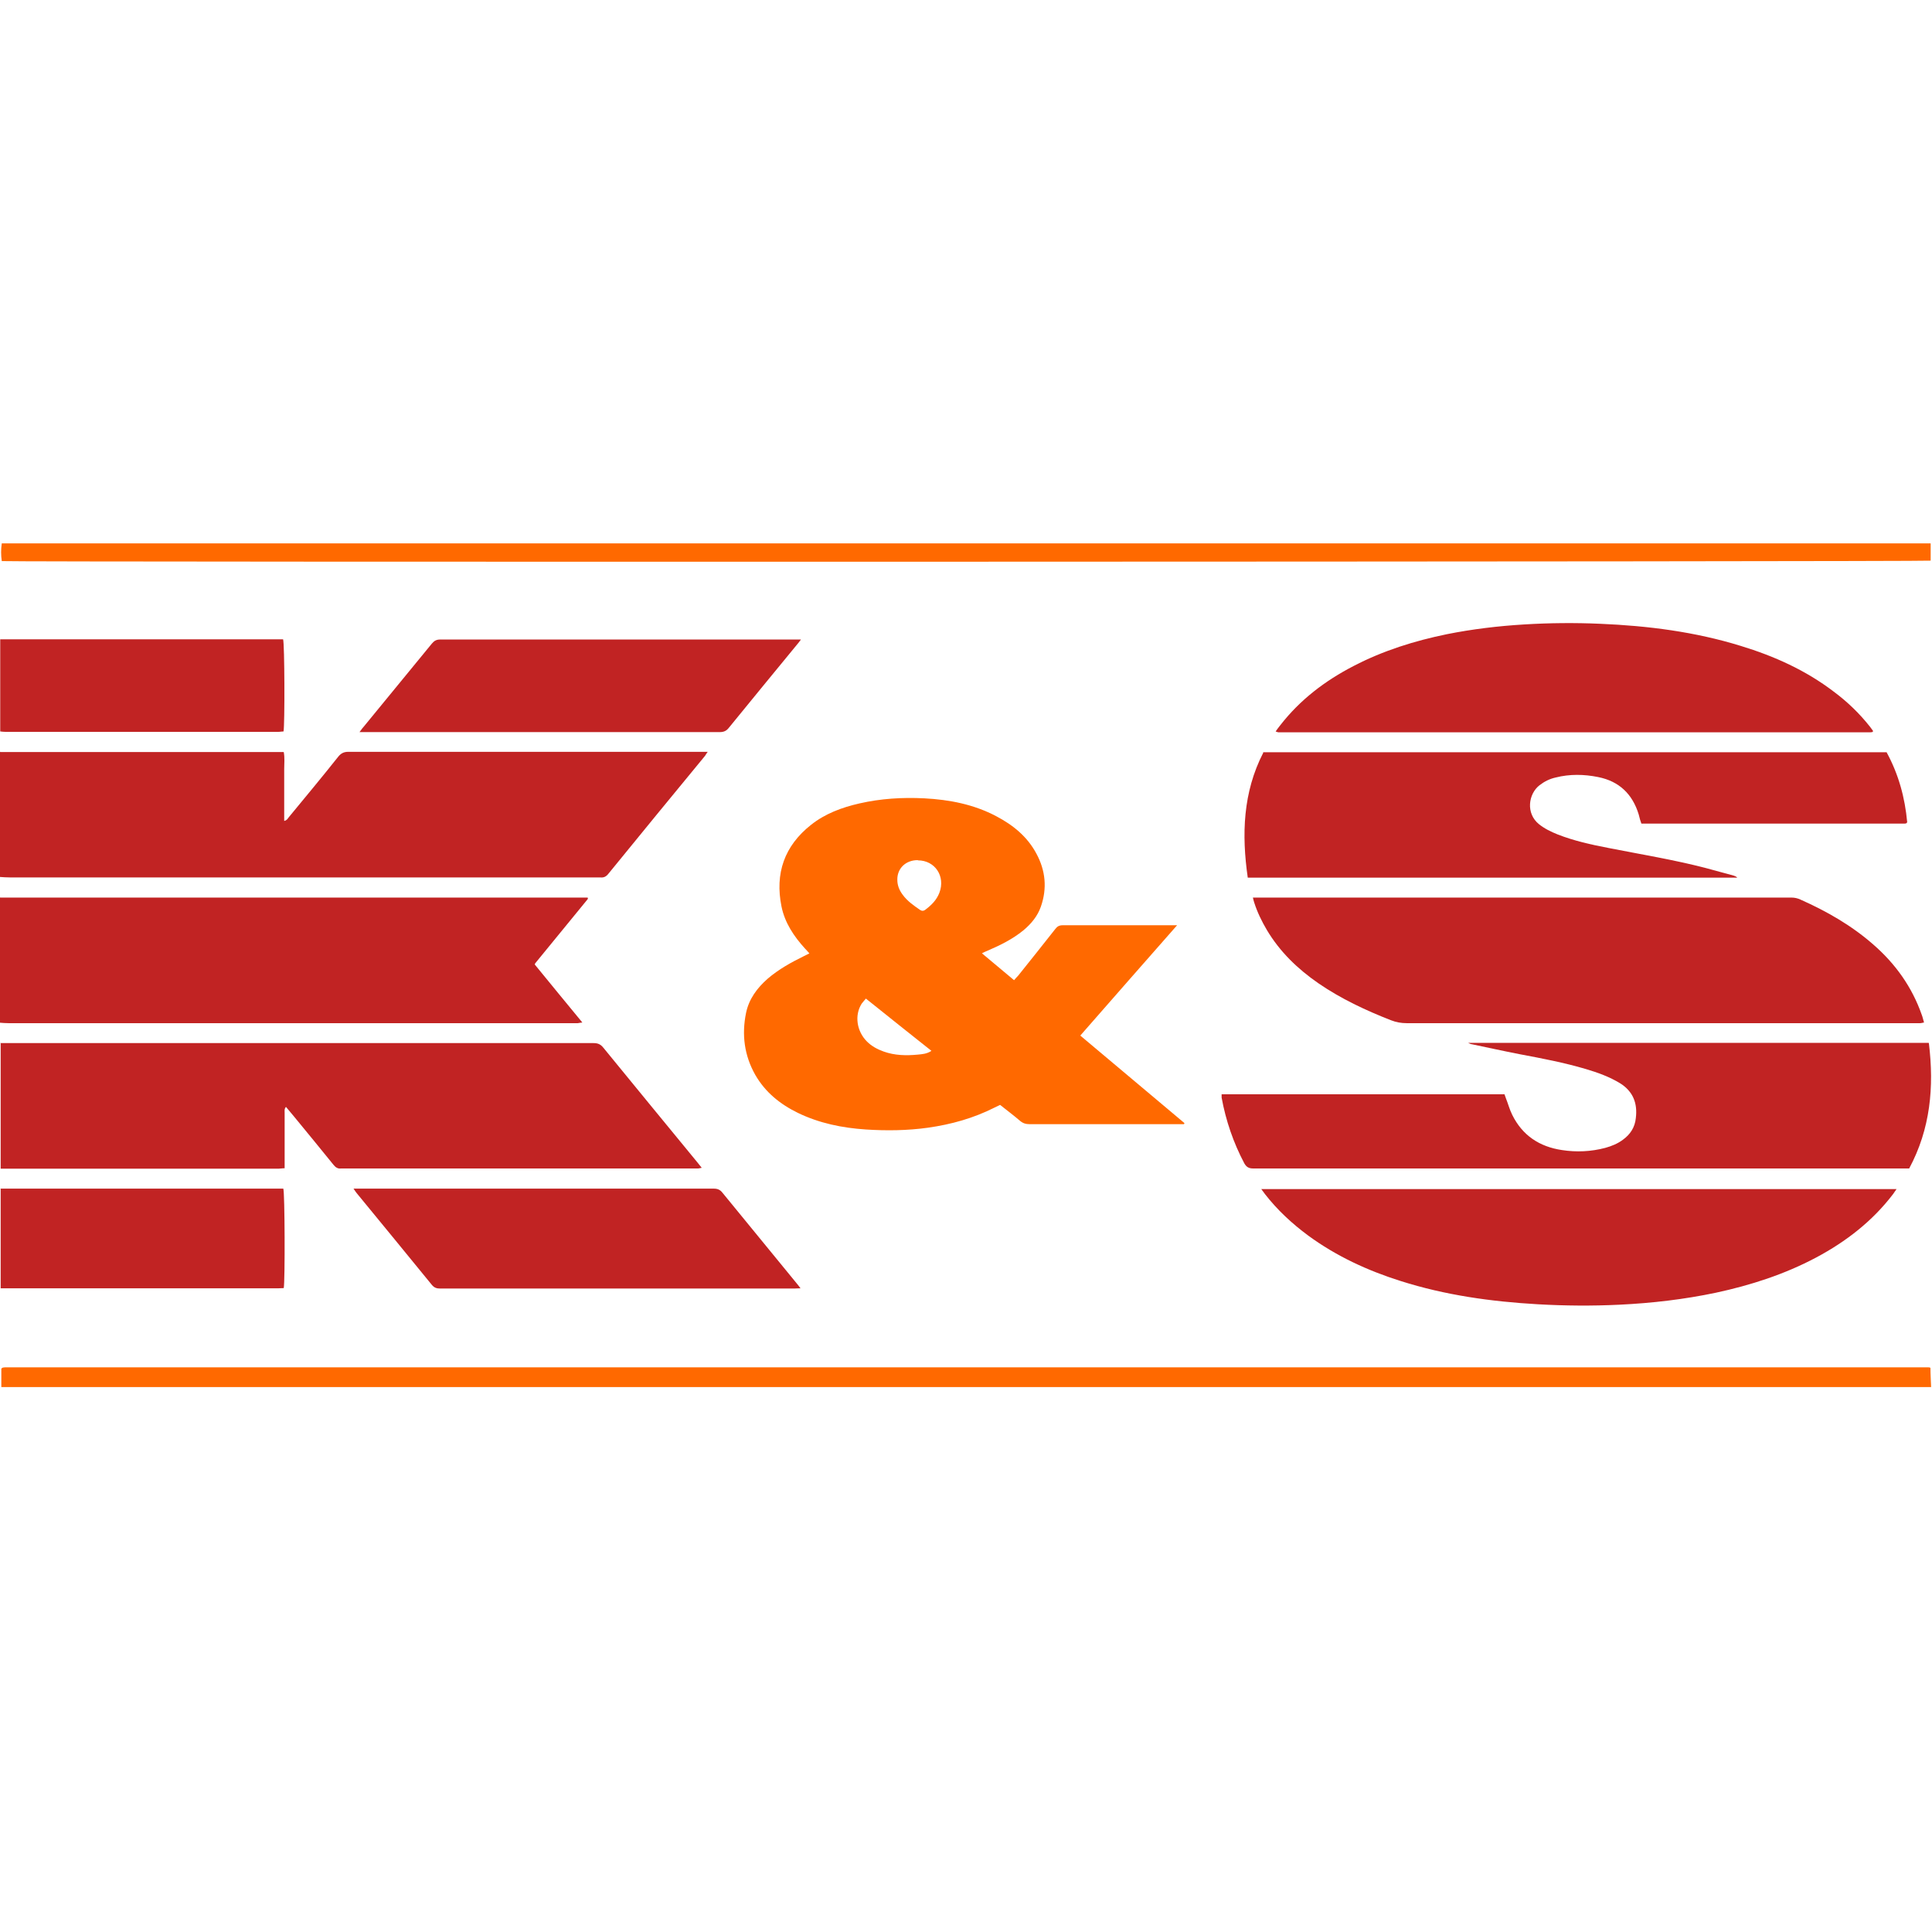 <svg xmlns="http://www.w3.org/2000/svg" width="512" height="512" viewBox="0 0 512 512" fill="none"><path d="M0.352 367.589V362.717C0.528 362.54 0.587 362.482 0.646 362.482C0.646 362.482 0.704 362.423 0.763 362.423C0.939 362.423 1.115 362.364 1.291 362.364C171.234 362.364 341.118 362.364 511.061 362.364C511.178 362.364 511.354 362.364 511.589 362.482C511.589 364.184 511.706 365.886 511.765 367.589H0.352Z" fill="#FF6900"></path><path d="M260.109 252.54C263.103 255.064 265.862 257.354 268.738 259.761C269.149 259.291 269.501 258.88 269.853 258.528C273.141 254.419 276.428 250.31 279.657 246.2C280.185 245.496 280.713 245.202 281.653 245.202C291.338 245.202 301.083 245.202 310.769 245.202C311.062 245.202 311.415 245.202 311.943 245.202C303.314 255.006 294.861 264.633 286.29 274.436C295.565 282.244 304.722 289.934 313.88 297.623C313.88 297.741 313.821 297.8 313.763 297.917C313.293 297.917 312.882 297.917 312.412 297.917C299.204 297.917 286.055 297.917 272.847 297.917C271.849 297.917 271.086 297.682 270.323 297.036C268.621 295.569 266.801 294.219 265.04 292.81C264.512 293.045 264.042 293.28 263.572 293.514C257.996 296.332 252.125 297.976 245.903 298.856C240.444 299.619 234.926 299.678 229.466 299.326C223.244 298.915 217.139 297.682 211.445 294.923C206.749 292.634 202.816 289.464 200.174 284.885C197.239 279.719 196.534 274.201 197.708 268.449C198.472 264.75 200.644 261.815 203.461 259.35C206.338 256.884 209.625 255.064 212.971 253.421C213.441 253.186 213.91 252.951 214.497 252.658C214.028 252.129 213.675 251.718 213.323 251.366C210.388 248.138 207.981 244.557 207.101 240.213C205.34 231.466 207.864 224.187 214.908 218.61C218.665 215.617 223.127 213.973 227.764 212.916C233.399 211.625 239.152 211.273 244.964 211.566C251.597 211.918 258.054 213.151 264.042 216.321C268.503 218.669 272.26 221.722 274.667 226.242C277.074 230.703 277.543 235.399 275.841 240.271C274.961 242.796 273.258 244.85 271.204 246.553C268.327 248.901 265.099 250.486 261.694 251.953C261.224 252.129 260.755 252.364 260.05 252.716L260.109 252.54ZM246.842 278.487C241.031 273.849 235.278 269.329 229.466 264.633C229.055 265.161 228.645 265.572 228.351 265.983C226.414 269.036 227.001 273.262 229.76 276.021C230.993 277.254 232.519 278.076 234.163 278.663C237.098 279.719 240.15 279.778 243.203 279.485C244.377 279.367 245.609 279.308 246.842 278.487ZM243.203 227.944C240.033 227.944 237.743 230.116 237.802 233.169C237.802 234.636 238.33 235.928 239.211 237.102C240.444 238.804 242.146 239.978 243.848 241.152C244.318 241.446 244.67 241.446 245.14 241.152C246.783 239.919 248.192 238.569 248.955 236.573C250.599 232.229 247.781 228.003 243.261 228.003L243.203 227.944Z" fill="#FF6900"></path><path d="M332.019 237.865H333.545C380.624 237.865 427.645 237.865 474.724 237.865C475.604 237.865 476.368 238.041 477.131 238.393C484.116 241.504 490.691 245.261 496.444 250.31C502.314 255.417 506.717 261.58 509.299 268.977C509.534 269.564 509.652 270.21 509.887 270.973C509.476 271.032 509.182 271.149 508.889 271.149C508.536 271.149 508.125 271.149 507.773 271.149C462.749 271.149 417.783 271.149 372.758 271.149C371.349 271.149 369.999 270.914 368.649 270.386C361.898 267.744 355.382 264.692 349.395 260.583C343.877 256.767 339.181 252.247 335.717 246.435C334.367 244.146 333.193 241.739 332.371 239.156C332.254 238.745 332.136 238.393 332.019 237.806V237.865Z" fill="#C12323"></path><path d="M511.178 276.491C512.587 288.055 511.589 299.15 505.954 309.657H504.427C447.017 309.657 389.547 309.657 332.137 309.657C330.963 309.657 330.317 309.305 329.73 308.249C326.853 302.789 324.858 296.978 323.742 290.873C323.742 290.638 323.742 290.344 323.742 289.992H398.705C398.822 290.344 398.94 290.697 399.057 290.99C399.644 292.458 400.055 294.043 400.759 295.452C403.46 300.911 407.98 303.905 413.967 304.785C417.783 305.372 421.657 305.196 425.414 304.198C427.117 303.729 428.702 303.083 430.11 302.026C432.048 300.617 433.28 298.739 433.515 296.273C433.985 292.399 432.811 289.288 429.406 287.116C426.53 285.355 423.418 284.239 420.249 283.3C414.496 281.598 408.625 280.483 402.697 279.367C398.47 278.545 394.243 277.606 390.017 276.726C389.782 276.726 389.606 276.608 389.078 276.373H511.119L511.178 276.491Z" fill="#C12323"></path><path d="M334.72 199.356H499.966C503.136 205.168 504.838 211.39 505.425 217.906C505.308 218.023 505.308 218.082 505.249 218.141C505.249 218.141 505.191 218.2 505.132 218.2C505.073 218.2 504.956 218.258 504.838 218.258C481.827 218.258 458.875 218.258 435.863 218.258C435.57 218.258 435.335 218.258 434.983 218.258C434.865 217.906 434.748 217.554 434.631 217.202C434.513 216.732 434.396 216.321 434.278 215.852C432.635 210.451 429.113 207.046 423.536 205.931C419.779 205.168 415.963 205.109 412.265 206.048C410.68 206.4 409.271 207.105 407.98 208.103C405.045 210.392 404.282 215.558 407.863 218.434C409.33 219.608 411.032 220.43 412.793 221.135C417.137 222.837 421.657 223.835 426.236 224.716C434.865 226.418 443.553 227.827 452.124 230.057C454.589 230.703 456.996 231.408 459.462 232.053C459.814 232.171 460.107 232.288 460.401 232.582H330.669C329.026 221.135 329.378 209.981 334.778 199.474L334.72 199.356Z" fill="#C12323"></path><path d="M502.608 315.117C502.255 315.645 501.962 316.056 501.668 316.467C496.209 323.629 489.224 329.029 481.299 333.256C472.904 337.717 463.982 340.593 454.707 342.589C446.312 344.35 437.801 345.348 429.171 345.759C421.951 346.111 414.731 346.053 407.51 345.642C395.183 344.937 382.973 343.235 371.174 339.478C362.427 336.719 354.15 332.904 346.695 327.444C342.41 324.274 338.535 320.693 335.248 316.467C334.954 316.056 334.661 315.645 334.25 315.117H502.666H502.608Z" fill="#C12323"></path><path d="M338.065 193.838C338.535 193.192 338.829 192.723 339.239 192.253C344.523 185.444 351.156 180.395 358.787 176.462C366.595 172.412 374.872 169.829 383.442 168.068C390.193 166.718 397.061 165.896 403.929 165.485C410.621 165.074 417.372 165.015 424.064 165.309C436.685 165.837 449.189 167.422 461.34 171.179C470.204 173.879 478.54 177.636 485.936 183.272C489.576 185.972 492.804 189.083 495.622 192.664C495.915 193.016 496.15 193.427 496.385 193.721C496.326 193.897 496.326 193.897 496.268 193.956C496.268 193.956 496.209 193.956 496.15 194.014C495.974 194.014 495.798 194.073 495.622 194.073C443.377 194.073 391.073 194.073 338.829 194.073C338.711 194.073 338.535 194.014 338.183 193.897L338.065 193.838Z" fill="#C12323"></path><path d="M0.47 148.696C0.235 147.111 0.235 145.585 0.47 144H511.648C511.648 144.822 511.648 145.585 511.648 146.407C511.648 147.229 511.648 147.874 511.648 148.579C510.532 148.872 2.642 148.99 0.411 148.696H0.47Z" fill="#FF6900"></path><path d="M0.059 199.297C0.587 199.297 1.115 199.297 1.585 199.297C25.594 199.297 49.545 199.297 73.554 199.297C74.082 199.297 74.552 199.297 75.197 199.297C75.491 200.882 75.315 202.35 75.315 203.817C75.315 205.344 75.315 206.929 75.315 208.455V217.554C76.078 217.378 76.254 216.908 76.548 216.556C80.95 211.214 85.353 205.931 89.638 200.53C90.401 199.591 91.164 199.239 92.338 199.239C123.451 199.239 154.563 199.239 185.675 199.239C216.787 199.239 186.79 199.239 187.553 199.239C187.201 199.708 187.025 200.002 186.849 200.295C178.278 210.686 169.767 221.076 161.255 231.525C160.668 232.288 160.022 232.64 159.083 232.523C158.731 232.523 158.437 232.523 158.085 232.523C106.251 232.523 54.358 232.523 2.524 232.523C1.702 232.523 0.822 232.464 0 232.405C0 221.311 0 210.275 0 199.18L0.059 199.297Z" fill="#C12323"></path><path d="M0.059 276.432C0.646 276.432 1.174 276.432 1.761 276.432C53.595 276.432 105.488 276.432 157.322 276.432C158.496 276.432 159.2 276.784 159.905 277.665C168.182 287.82 176.517 297.917 184.794 308.014C185.146 308.425 185.499 308.894 185.968 309.481C185.557 309.54 185.264 309.657 184.97 309.657C184.618 309.657 184.207 309.657 183.855 309.657C152.978 309.657 122.1 309.657 91.223 309.657C90.93 309.657 90.636 309.657 90.401 309.657C89.521 309.775 88.934 309.364 88.405 308.718C84.942 304.433 81.42 300.148 77.898 295.862C77.193 295.041 76.547 294.219 75.784 293.338C75.315 293.867 75.432 294.395 75.432 294.864C75.432 299.208 75.432 303.494 75.432 307.838C75.432 308.366 75.432 308.953 75.432 309.599C74.786 309.599 74.258 309.716 73.788 309.716C49.779 309.716 25.712 309.716 1.702 309.716C1.174 309.716 0.646 309.716 0.176 309.716C0.176 298.621 0.176 287.585 0.176 276.491L0.059 276.432Z" fill="#C12323"></path><path d="M0.059 237.865C0.646 237.865 1.174 237.865 1.761 237.865C52.597 237.865 103.492 237.865 154.328 237.865H155.737C155.737 237.982 155.795 237.982 155.795 238.041V238.158C155.737 238.276 155.678 238.393 155.561 238.51C150.982 244.087 146.403 249.723 141.824 255.299C141.824 255.299 141.824 255.358 141.707 255.593C145.816 260.641 149.984 265.69 154.328 270.973C153.741 271.031 153.447 271.09 153.154 271.149C152.802 271.149 152.508 271.149 152.156 271.149C102.2 271.149 52.245 271.149 2.231 271.149C1.468 271.149 0.704 271.09 0 271.031C0 259.937 0 248.901 0 237.806L0.059 237.865Z" fill="#C12323"></path><path d="M0.059 314.999C0.646 314.999 1.174 314.999 1.761 314.999C25.711 314.999 49.603 314.999 73.554 314.999H75.08C75.491 316.056 75.549 339.596 75.197 341.357C74.728 341.357 74.258 341.415 73.73 341.415C49.721 341.415 25.712 341.415 1.702 341.415C1.174 341.415 0.646 341.415 0.176 341.415C0.176 332.61 0.176 323.746 0.176 314.941L0.059 314.999Z" fill="#C12323"></path><path d="M0.059 169.418C0.587 169.418 1.115 169.418 1.585 169.418C25.535 169.418 49.544 169.418 73.495 169.418H75.021C75.432 170.533 75.491 192.136 75.139 193.838C74.669 193.838 74.199 193.956 73.671 193.956C49.662 193.956 25.653 193.956 1.585 193.956C1.057 193.956 0.528 193.897 0.059 193.838C0.059 185.679 0.059 177.519 0.059 169.359V169.418Z" fill="#C12323"></path><path d="M212.149 341.415C211.386 341.415 210.975 341.474 210.506 341.474C179.217 341.474 147.929 341.474 116.641 341.474C115.761 341.474 115.115 341.298 114.469 340.535C107.836 332.375 101.144 324.274 94.51 316.173C94.275 315.88 94.041 315.528 93.689 314.999H95.273C126.562 314.999 157.85 314.999 189.138 314.999C190.195 314.999 190.841 315.293 191.486 316.115C198.002 324.098 204.577 332.082 211.093 340.065C211.386 340.417 211.68 340.77 212.149 341.415Z" fill="#C12323"></path><path d="M212.267 169.477C211.797 170.122 211.504 170.475 211.21 170.827C205.164 178.165 199.118 185.561 193.13 192.899C192.484 193.721 191.78 194.014 190.723 194.014C159.494 194.014 128.205 194.014 96.976 194.014C96.506 194.014 96.037 194.014 95.273 194.014C95.743 193.427 95.978 193.016 96.271 192.723C102.318 185.326 108.423 177.93 114.469 170.533C115.115 169.77 115.702 169.477 116.7 169.477C144.642 169.477 172.643 169.477 200.585 169.477C203.931 169.477 207.218 169.477 210.564 169.477C211.034 169.477 211.504 169.477 212.267 169.477Z" fill="#C12323"></path></svg>